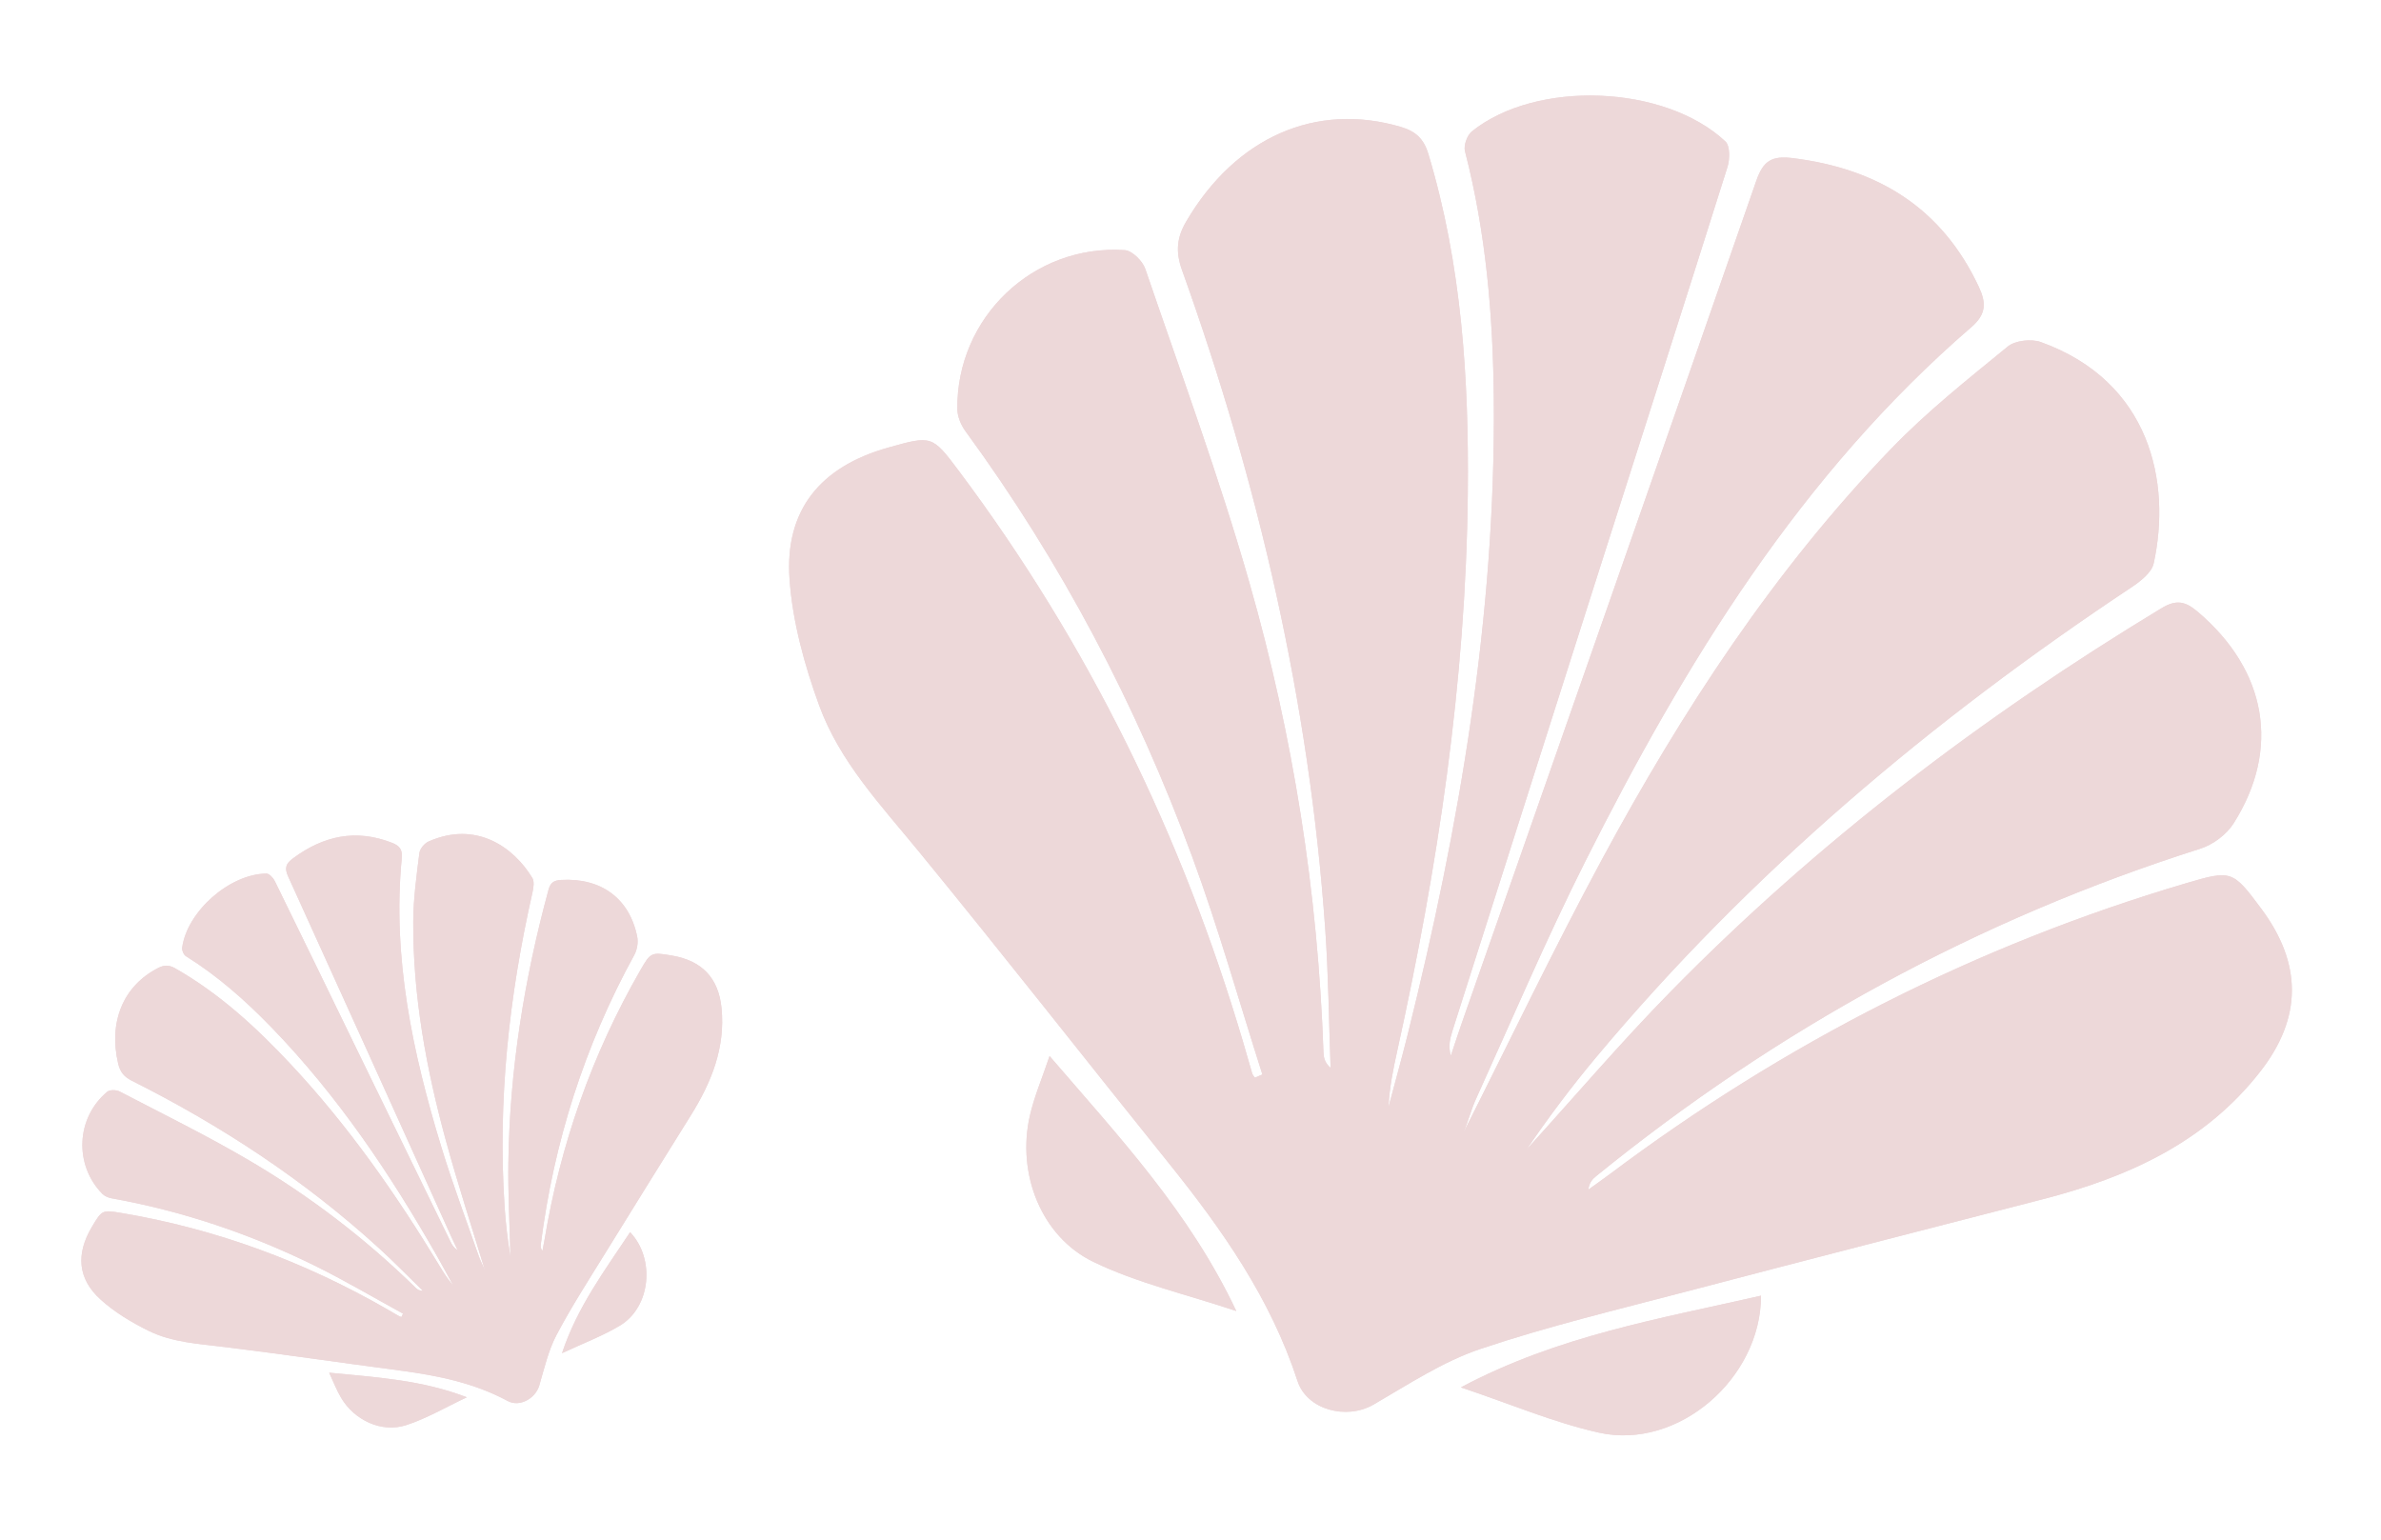 <svg xmlns="http://www.w3.org/2000/svg" id="a" viewBox="0 0 773 500"><g opacity=".18"><path d="m474.28,450.43c16.02,5.36,30.1,11.41,44.8,14.69,25.7,5.75,52.63-17.6,52.64-44.46-32.65,7.46-65.85,12.94-97.44,29.77m-72.91-24.79c-15.15-32.16-38.16-56.65-60.62-82.78-2.39,7.14-5.02,13.23-6.45,19.6-4.16,18.61,3.71,39,20.65,47.2,14.19,6.88,29.97,10.47,46.42,15.97m8.47-76.8c-.81.35-1.62.69-2.43,1.04-.29-.44-.71-.84-.86-1.33-1-3.32-1.91-6.67-2.9-10-19.89-67.29-50.22-129.4-92.33-185.63-8.72-11.65-8.83-11.57-23.03-7.58-21.84,6.14-33.55,20.16-31.96,42.66.97,13.84,4.82,27.83,9.59,40.95,6.66,18.3,20.1,32.5,32.32,47.42,27.42,33.47,54.09,67.56,81.22,101.27,17.34,21.56,33.06,43.96,41.76,70.66,3.08,9.48,15.97,12.77,24.71,7.71,11.29-6.54,22.47-13.95,34.69-18.06,21.96-7.39,44.61-12.79,67.06-18.69,38.5-10.12,77.05-20.01,115.6-29.94,27.48-7.08,52.53-18.36,70.53-41.43,13.66-17.51,13.6-35.04.31-52.89-9.25-12.44-9.67-12.6-24.39-8.25-68.13,20.16-130.42,51.9-187.2,94.53-2.25,1.69-4.57,3.3-6.86,4.94.28-2.25,1.33-3.41,2.52-4.37,58.74-47.71,123.97-83.4,196.17-106.32,4.1-1.3,8.5-4.59,10.79-8.21,15.35-24.26,10.71-49.68-11.6-68.66-4.04-3.43-6.95-4.13-11.81-1.19-58.11,35.15-111.8,75.98-159.4,124.51-16.18,16.49-31.19,34.13-46.74,51.24,6.98-10.25,14.43-20.2,22.39-29.73,50.07-59.96,109.11-109.72,174.01-152.82,2.91-1.93,6.56-4.77,7.21-7.77,5.72-26.19-.97-58.98-36.64-71.84-3.09-1.11-8.31-.54-10.74,1.45-12.99,10.63-26.26,21.14-37.87,33.2-38.09,39.52-67.87,85.14-93.82,133.22-15.78,29.25-30.13,59.29-45.11,88.98,1.57-3.57,2.51-7.49,4.14-11.09,11.7-25.78,22.79-51.88,35.5-77.16,32.44-64.51,69.89-125.58,125.37-173.48,4.82-4.16,4.84-7.85,2.37-13.11-12.05-25.64-32.75-38.27-60.27-41.72-6.95-.87-9.69.83-11.97,7.41-31.68,91.15-63.66,182.2-95.55,273.28-1.25,3.56-2.4,7.15-3.6,10.73-.89-3.1-.26-5.64.53-8.12,15.56-48.91,31.12-97.82,46.72-146.72,14.21-44.57,28.51-89.11,42.57-133.73.79-2.52.85-6.85-.68-8.28-19.72-18.45-61.44-20.03-82.3-3.26-1.54,1.24-2.74,4.54-2.25,6.41,6.87,26.58,9.14,53.68,9.37,80.98.58,69.95-11.13,138.25-27.97,205.85-1.96,7.87-4.14,15.68-6.22,23.51.28-6.28,1.52-12.28,2.84-18.26,13.15-59.59,22.26-119.73,22.9-180.88.39-37.23-1.96-74.22-12.78-110.22-1.47-4.9-4.02-7.39-8.97-8.85-27.51-8.1-53.56,3.3-69.63,30.65-3.05,5.18-3.56,9.79-1.42,15.77,24.82,69.25,41.34,140.37,46.51,213.89,1.06,15.03,1.2,30.13,1.75,45.19-1.93-1.65-2.26-3.38-2.32-5.12-1.79-51.78-9.84-102.7-24.04-152.4-9.82-34.37-22.23-68.02-33.8-101.87-.88-2.58-4.26-5.93-6.67-6.1-29.71-1.98-54.68,21.87-54.35,51.64.03,2.41,1.19,5.17,2.65,7.16,31.15,42.58,55.46,88.85,73.64,138.25,8.53,23.17,15.22,47.03,22.74,70.57" fill="#9a262e" stroke-width="0"></path><path d="m409.83,348.84c-7.52-23.54-14.21-47.4-22.74-70.57-18.18-49.4-42.49-95.68-73.64-138.25-1.46-1.99-2.62-4.75-2.65-7.16-.33-29.78,24.64-53.63,54.35-51.64,2.41.16,5.79,3.52,6.67,6.1,11.58,33.86,23.98,67.5,33.8,101.87,14.2,49.71,22.25,100.62,24.04,152.4.06,1.74.39,3.47,2.32,5.12-.56-15.06-.7-30.16-1.75-45.19-5.17-73.52-21.69-144.64-46.51-213.89-2.14-5.98-1.63-10.59,1.42-15.77,16.07-27.35,42.12-38.75,69.63-30.65,4.95,1.46,7.5,3.95,8.97,8.85,10.82,36,13.17,72.99,12.78,110.22-.63,61.15-9.75,121.28-22.9,180.88-1.32,5.98-2.56,11.98-2.84,18.26,2.08-7.83,4.26-15.65,6.22-23.51,16.83-67.59,28.55-135.9,27.97-205.85-.23-27.3-2.5-54.41-9.37-80.98-.48-1.87.72-5.17,2.25-6.41,20.86-16.78,62.58-15.2,82.3,3.26,1.53,1.43,1.47,5.76.68,8.28-14.06,44.62-28.35,89.16-42.57,133.73-15.59,48.9-31.16,97.81-46.72,146.72-.79,2.49-1.42,5.03-.53,8.12,1.2-3.58,2.35-7.17,3.6-10.73,31.9-91.08,63.87-182.13,95.55-273.28,2.28-6.57,5.02-8.28,11.97-7.41,27.52,3.45,48.23,16.08,60.27,41.72,2.47,5.25,2.45,8.94-2.37,13.11-55.48,47.9-92.93,108.97-125.37,173.48-12.71,25.28-23.8,51.38-35.5,77.16-1.64,3.6-2.57,7.52-4.14,11.09,14.99-29.69,29.33-59.72,45.11-88.98,25.95-48.09,55.72-93.7,93.82-133.22,11.62-12.05,24.88-22.57,37.87-33.2,2.43-1.99,7.65-2.56,10.74-1.45,35.67,12.86,42.35,45.65,36.64,71.84-.66,3-4.31,5.84-7.21,7.77-64.9,43.1-123.94,92.86-174.01,152.82-7.96,9.53-15.41,19.47-22.39,29.73,15.55-17.12,30.56-34.75,46.74-51.24,47.6-48.53,101.29-89.36,159.4-124.51,4.85-2.94,7.77-2.24,11.81,1.19,22.32,18.98,26.96,44.4,11.6,68.66-2.29,3.62-6.69,6.91-10.79,8.21-72.2,22.93-137.43,58.61-196.17,106.32-1.19.97-2.25,2.12-2.52,4.37,2.29-1.64,4.61-3.25,6.86-4.94,56.78-42.64,119.07-74.38,187.2-94.53,14.72-4.35,15.14-4.18,24.39,8.25,13.29,17.85,13.35,35.38-.31,52.89-18,23.08-43.05,34.35-70.53,41.43-38.55,9.93-77.1,19.82-115.6,29.94-22.45,5.9-45.1,11.3-67.06,18.69-12.22,4.11-23.4,11.52-34.69,18.06-8.74,5.06-21.63,1.77-24.71-7.71-8.69-26.69-24.42-49.1-41.76-70.66-27.12-33.71-53.79-67.8-81.22-101.27-12.22-14.92-25.67-29.12-32.32-47.42-4.77-13.12-8.62-27.11-9.59-40.95-1.59-22.5,10.12-36.52,31.96-42.66,14.19-3.99,14.3-4.07,23.03,7.58,42.11,56.23,72.45,118.34,92.33,185.63.98,3.33,1.9,6.68,2.9,10,.15.48.57.89.86,1.33.81-.35,1.62-.69,2.43-1.04" fill="#9a262e" stroke-width="0"></path><path d="m401.36,425.64c-16.45-5.5-32.23-9.09-46.42-15.97-16.94-8.21-24.81-28.59-20.65-47.21,1.42-6.36,4.06-12.46,6.45-19.6,22.46,26.13,45.47,50.61,60.62,82.78" fill="#9a262e" stroke-width="0"></path><path d="m474.28,450.43c31.59-16.83,64.79-22.31,97.44-29.77,0,26.86-26.94,50.22-52.64,44.46-14.7-3.29-28.78-9.33-44.8-14.69" fill="#9a262e" stroke-width="0"></path></g><g opacity=".18"><path d="m182.46,439.32c6.77-3.17,13.12-5.54,18.83-8.97,9.98-6,11.48-21.7,3.28-30.3-8.18,12.35-17.13,24.24-22.11,39.27m-30.91,14.32c-14.67-5.67-29.51-6.49-44.68-7.99,1.41,3.01,2.43,5.77,3.92,8.24,4.35,7.23,13.09,11.35,21.02,8.81,6.64-2.13,12.79-5.8,19.74-9.06m-20.73-27.17c-.15.36-.31.72-.46,1.07-.23-.05-.49-.05-.68-.16-1.33-.76-2.65-1.55-3.98-2.32-26.91-15.47-55.58-26.09-86.23-31.24-6.35-1.07-6.36-1.01-9.69,4.6-5.12,8.63-4.58,16.7,2.79,23.41,4.53,4.13,10.04,7.44,15.57,10.18,7.72,3.83,16.36,4.27,24.82,5.32,19,2.34,37.94,5.12,56.92,7.63,12.13,1.61,24.01,3.98,34.94,9.88,3.88,2.09,9.01-.79,10.27-5.08,1.62-5.54,2.94-11.33,5.59-16.37,4.78-9.07,10.38-17.71,15.76-26.46,9.24-14.99,18.56-29.93,27.87-44.87,6.64-10.66,11.21-21.91,9.93-34.79-.97-9.77-6.34-15.37-16.05-17.03-6.76-1.16-6.94-1.08-10.33,4.8-15.66,27.25-25.91,56.43-31.07,87.41-.2,1.23-.46,2.45-.69,3.68-.6-.81-.61-1.5-.53-2.17,4.24-33.21,14.23-64.54,30.35-93.92.92-1.67,1.32-4.07.95-5.92-2.49-12.45-11.74-19.18-24.67-18.44-2.34.13-3.49.8-4.14,3.22-7.87,28.99-12.6,58.45-13.02,88.52-.15,10.22.43,20.45.68,30.67-.9-5.41-1.55-10.87-1.91-16.35-2.27-34.48,1.44-68.43,9.06-102.04.34-1.51.64-3.53-.06-4.69-6.17-10.13-18.32-18.59-33.66-11.82-1.33.59-2.83,2.36-3,3.74-.92,7.37-1.95,14.78-1.99,22.19-.13,24.28,4.26,47.97,10.63,71.29,3.88,14.18,8.45,28.18,12.72,42.26-.59-1.62-1.48-3.16-2.06-4.81-4.12-11.83-8.54-23.57-12.19-35.54-9.3-30.56-15.96-61.54-12.82-93.81.27-2.8-.85-3.99-3.24-4.92-11.68-4.53-22.17-2.26-32.03,5.04-2.49,1.84-2.85,3.22-1.57,6.03,17.68,38.85,35.24,77.76,52.83,116.66.69,1.52,1.41,3.02,2.12,4.53-1.23-.72-1.81-1.72-2.31-2.76-9.95-20.41-19.9-40.82-29.83-61.23-9.05-18.61-18.07-37.23-27.19-55.81-.51-1.05-1.82-2.45-2.74-2.44-11.95.11-25.78,12.34-27.34,24.08-.11.87.51,2.29,1.23,2.74,10.31,6.41,19.31,14.4,27.72,23.07,21.54,22.22,38.64,47.66,53.88,74.44,1.77,3.12,3.46,6.28,5.19,9.43-1.83-2.1-3.26-4.4-4.66-6.71-13.98-23.09-29.42-45.13-47.88-64.9-11.24-12.04-23.28-23.16-37.74-31.39-1.97-1.12-3.54-1.14-5.57-.1-11.28,5.8-16.14,17.41-12.94,31.07.61,2.59,1.85,4.22,4.36,5.48,29.09,14.59,56.08,32.32,80.18,54.28,4.93,4.49,9.58,9.28,14.36,13.93-1.12.06-1.75-.39-2.3-.93-16.38-16.03-34.5-29.88-54.22-41.45-13.64-8.01-27.88-14.99-41.92-22.3-1.07-.56-3.18-.6-4,.08-10.12,8.44-10.83,23.69-1.64,33.12.75.76,1.96,1.29,3.03,1.48,22.97,4.12,44.88,11.52,65.78,21.78,9.8,4.82,19.23,10.41,28.82,15.65" fill="#9a262e" stroke-width="0"></path><path d="m130.82,426.47c-9.6-5.24-19.02-10.84-28.82-15.65-20.9-10.27-42.81-17.66-65.78-21.78-1.08-.19-2.29-.72-3.03-1.48-9.19-9.43-8.48-24.69,1.64-33.12.82-.68,2.93-.64,4-.08,14.04,7.31,28.28,14.29,41.92,22.3,19.72,11.58,37.84,25.42,54.22,41.45.55.54,1.18.99,2.3.93-4.78-4.65-9.43-9.44-14.36-13.93-24.1-21.96-51.1-39.68-80.18-54.28-2.51-1.26-3.75-2.89-4.36-5.48-3.2-13.66,1.66-25.26,12.94-31.07,2.03-1.04,3.6-1.02,5.57.1,14.45,8.22,26.5,19.35,37.74,31.39,18.46,19.77,33.9,41.8,47.88,64.9,1.4,2.32,2.84,4.62,4.66,6.71-1.73-3.14-3.41-6.31-5.19-9.43-15.24-26.78-32.34-52.22-53.88-74.44-8.41-8.67-17.41-16.66-27.72-23.07-.73-.45-1.35-1.87-1.23-2.74,1.56-11.74,15.4-23.97,27.34-24.08.93,0,2.23,1.4,2.74,2.44,9.12,18.58,18.14,37.2,27.19,55.81,9.94,20.42,19.88,40.83,29.83,61.23.5,1.04,1.08,2.04,2.31,2.76-.71-1.51-1.44-3.01-2.12-4.53-17.59-38.9-35.15-77.8-52.83-116.66-1.28-2.8-.92-4.18,1.57-6.03,9.87-7.3,20.35-9.57,32.03-5.04,2.39.93,3.51,2.12,3.24,4.92-3.14,32.27,3.51,63.25,12.82,93.81,3.65,11.97,8.07,23.71,12.19,35.54.58,1.65,1.47,3.19,2.06,4.81-4.26-14.08-8.84-28.07-12.72-42.26-6.37-23.32-10.76-47.01-10.63-71.29.04-7.41,1.08-14.82,1.99-22.19.17-1.38,1.67-3.16,3-3.74,15.34-6.77,27.49,1.69,33.66,11.82.7,1.16.4,3.18.06,4.69-7.62,33.61-11.33,67.56-9.06,102.04.36,5.48,1.01,10.94,1.91,16.35-.25-10.23-.82-20.45-.68-30.67.42-30.07,5.15-59.53,13.02-88.52.66-2.42,1.8-3.09,4.14-3.22,12.94-.74,22.18,5.99,24.67,18.44.37,1.86-.03,4.25-.95,5.92-16.12,29.38-26.11,60.72-30.35,93.92-.09.67-.07,1.36.53,2.17.23-1.23.48-2.45.69-3.68,5.16-30.98,15.41-60.16,31.07-87.41,3.38-5.89,3.57-5.96,10.33-4.8,9.7,1.66,15.07,7.25,16.05,17.03,1.28,12.88-3.3,24.14-9.93,34.79-9.31,14.95-18.63,29.88-27.87,44.87-5.39,8.74-10.99,17.39-15.76,26.46-2.66,5.05-3.97,10.83-5.59,16.37-1.25,4.29-6.38,7.17-10.27,5.08-10.93-5.89-22.81-8.27-34.94-9.88-18.97-2.51-37.92-5.29-56.92-7.63-8.47-1.05-17.11-1.49-24.82-5.32-5.53-2.74-11.03-6.05-15.57-10.18-7.37-6.72-7.91-14.78-2.79-23.41,3.33-5.61,3.34-5.67,9.69-4.6,30.65,5.15,59.32,15.77,86.23,31.24,1.33.77,2.65,1.56,3.98,2.32.19.11.45.11.68.16.15-.36.31-.72.46-1.07" fill="#9a262e" stroke-width="0"></path><path d="m151.55,453.65c-6.95,3.26-13.09,6.93-19.74,9.06-7.93,2.54-16.67-1.58-21.02-8.81-1.49-2.47-2.51-5.23-3.92-8.24,15.17,1.51,30.01,2.32,44.68,7.99" fill="#9a262e" stroke-width="0"></path><path d="m182.46,439.32c4.98-15.03,13.93-26.92,22.11-39.27,8.2,8.6,6.7,24.3-3.28,30.3-5.71,3.43-12.06,5.8-18.83,8.97" fill="#9a262e" stroke-width="0"></path></g></svg>